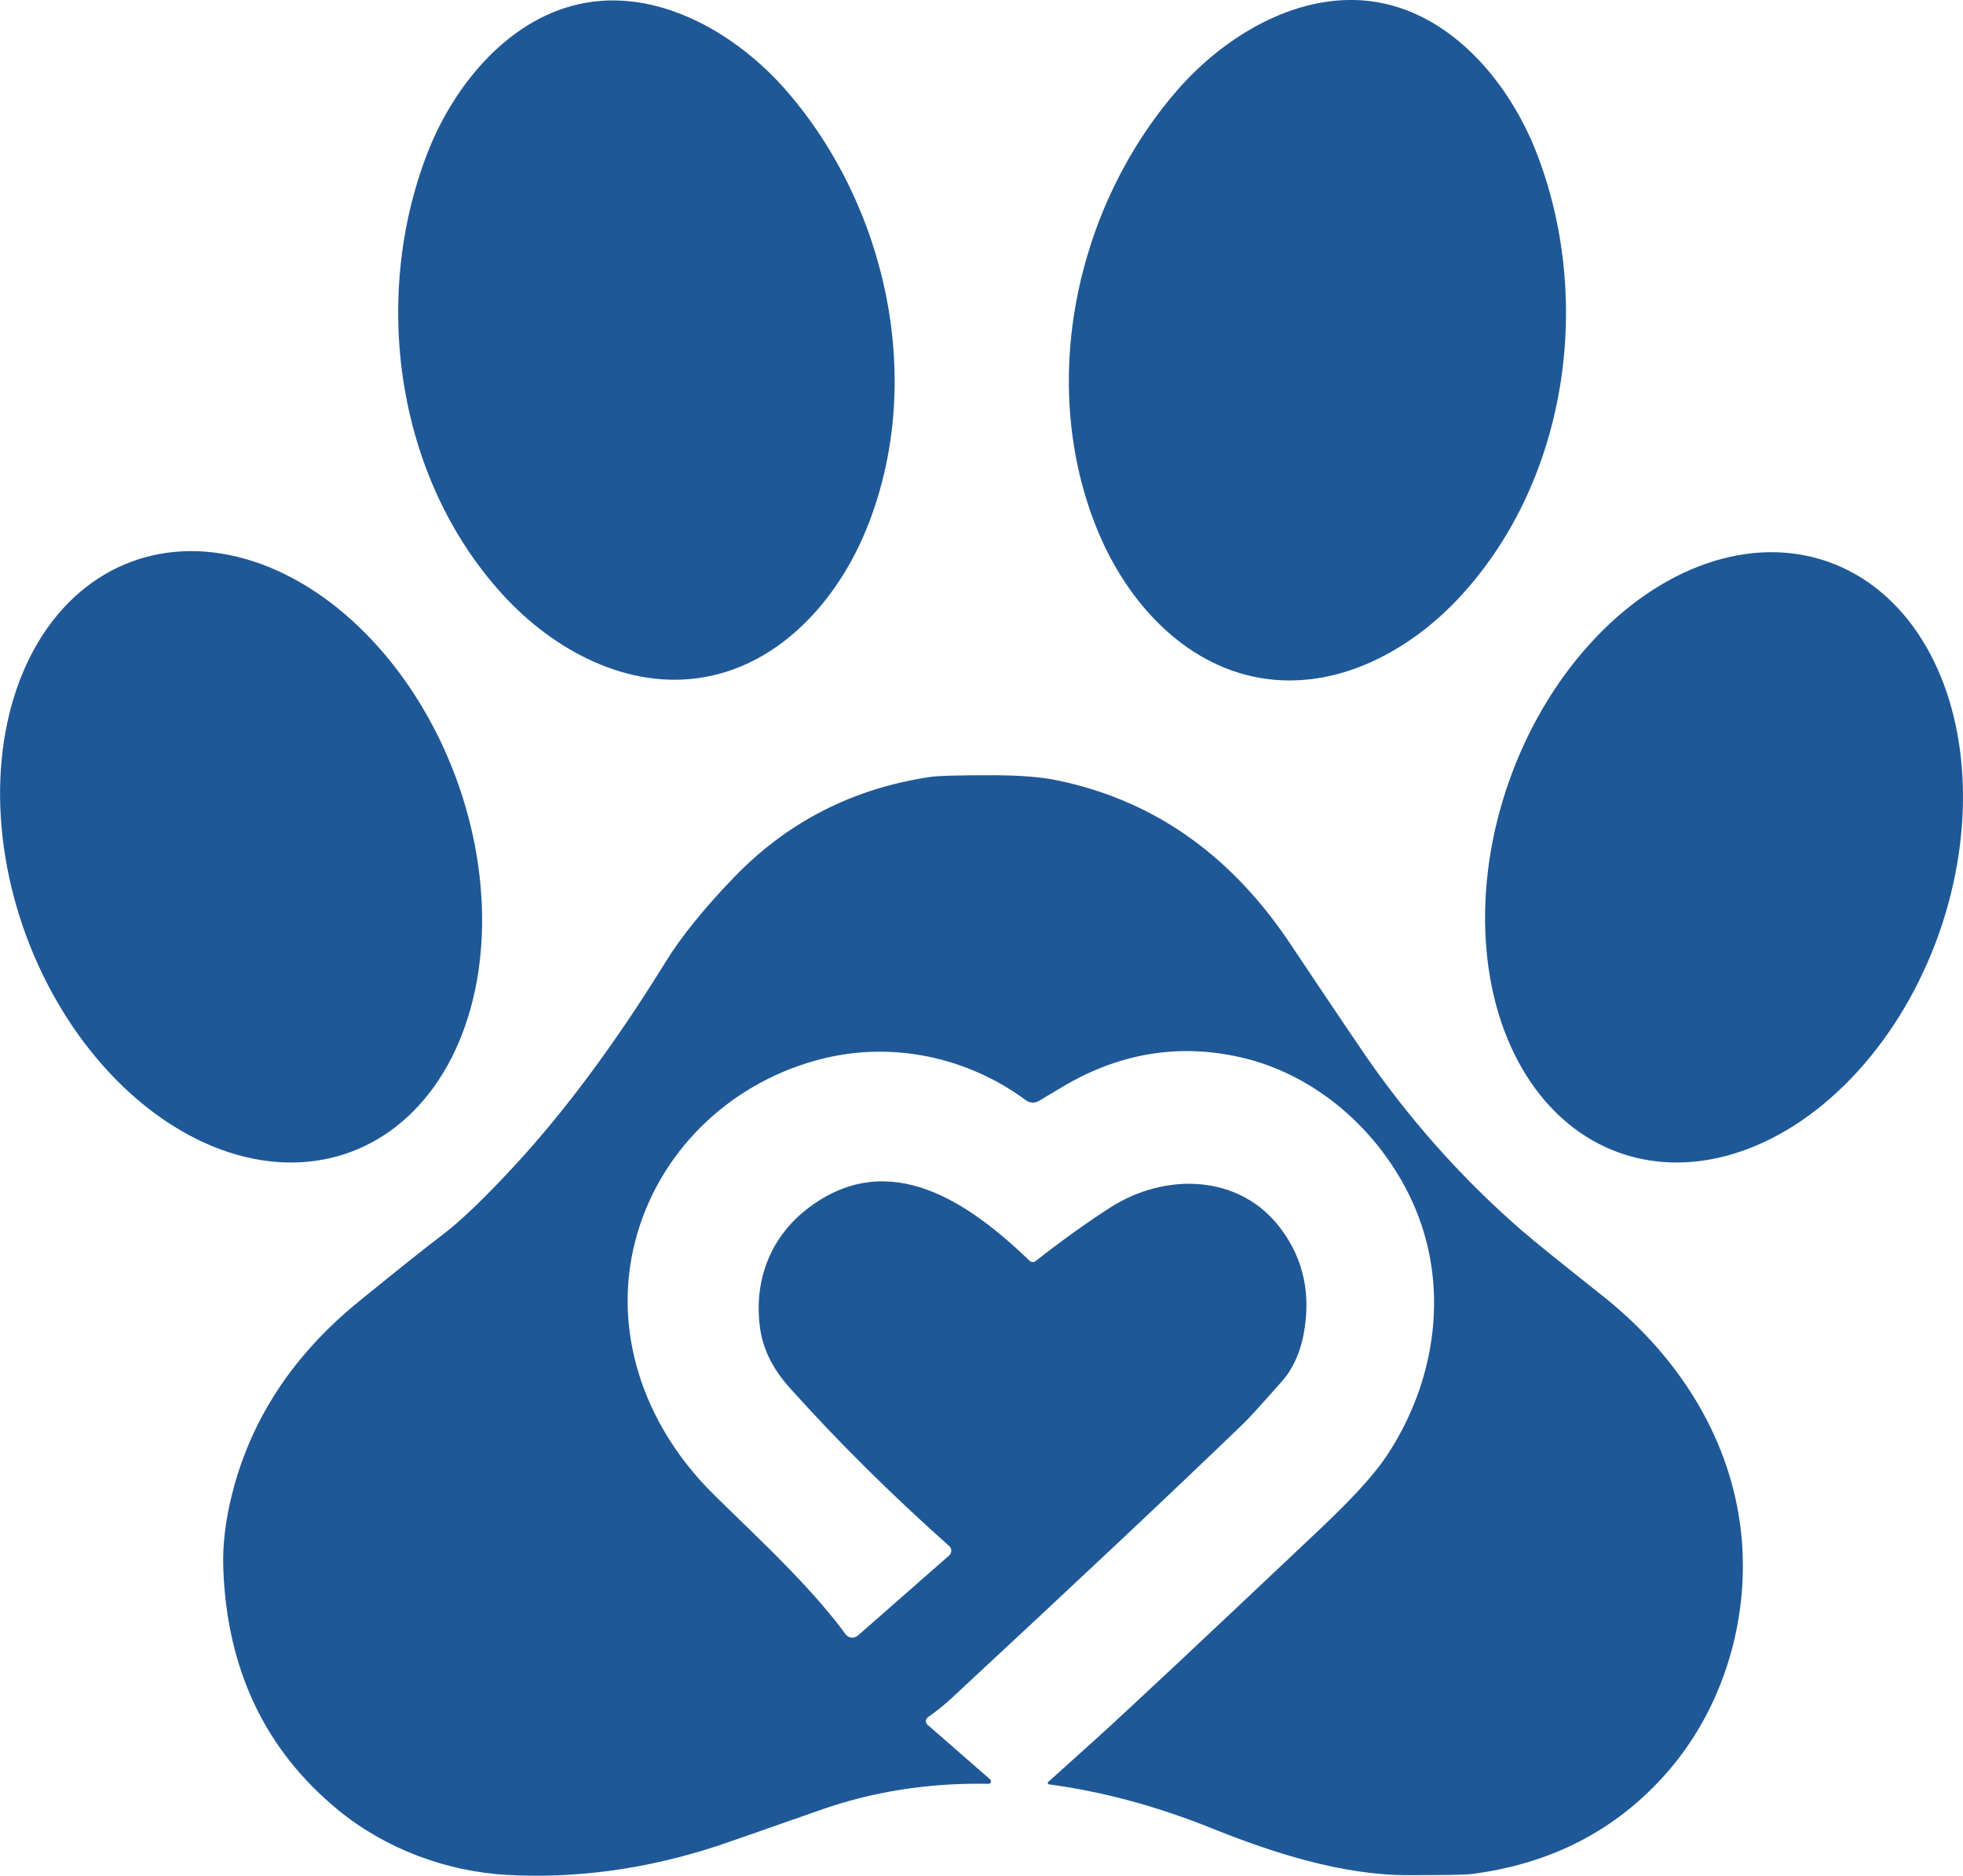 <?xml version="1.0" encoding="UTF-8"?>
<svg id="Layer_1" xmlns="http://www.w3.org/2000/svg" viewBox="0 0 502.95 480.55">
  <defs>
    <style>
      .cls-1 {
        fill: #1f5897;
      }
    </style>
  </defs>
  <path class="cls-1" d="M180.45,173.48c-19.58,3.45-38.72-6.91-51.78-21.28-27.37-30.09-33.44-75.98-19.21-112.85,6.86-17.76,21.28-35.24,40.62-38.64,19.33-3.4,38.86,8.12,51.36,22.47,25.94,29.8,35.9,75.01,20.44,112.64-7.39,17.97-21.84,34.21-41.43,37.66Z"/>
  <path class="cls-1" d="M353.02.59c19.37,3.39,33.83,20.88,40.71,38.67,14.3,36.9,8.27,82.86-19.11,113.04-13.07,14.42-32.22,24.8-51.84,21.37-19.62-3.43-34.11-19.7-41.52-37.68-15.53-37.68-5.62-82.96,20.34-112.84,12.49-14.39,32.04-25.94,51.42-22.57Z"/>
  <ellipse class="cls-1" cx="61.77" cy="219.51" rx="58.66" ry="80.66" transform="translate(-72.64 35.3) rotate(-20.4)"/>
  <ellipse class="cls-1" cx="441.72" cy="219.65" rx="80.29" ry="58.43" transform="translate(87.82 563.33) rotate(-70.6)"/>
  <path class="cls-1" d="M253.69,455.86c.27.23.3.64.07.91-.13.15-.31.23-.51.23-15.15-.28-29.46,1.94-42.91,6.66-16.44,5.77-25.36,8.88-26.75,9.33-18.11,5.89-36,8.33-53.68,7.35-15.35-.87-30.91-6.54-43.13-16.51-18.79-15.36-28.65-36.04-29.57-62.05-.22-5.97.57-12.44,2.35-19.4,4.87-19.04,15.67-35.36,32.4-48.97,10.11-8.22,17.25-13.91,21.41-17.06,4.63-3.5,10.81-9.42,18.52-17.77,12.93-13.99,25.84-31.4,38.7-52.22,3.95-6.39,9.74-13.56,17.36-21.48,13.73-14.28,30.54-22.9,50.45-25.84,2.07-.31,7.54-.45,16.4-.43,6.68.02,12.11.47,16.29,1.35,25.97,5.44,45.17,20.38,59.51,41.85,12.11,18.13,19.31,28.78,21.6,31.96,11.16,15.53,23.73,29.36,37.73,41.49,3.1,2.69,9.98,8.25,20.63,16.69,17.89,14.15,31.06,33.5,34.87,55.9,3.96,23.17-2.65,48.44-18.43,66.38-12.89,14.66-29.58,23.29-50.08,25.9-1.33.17-6.65.26-15.97.28-17.11.04-35.06-5.81-50.46-12.01-14.07-5.66-27.99-9.42-41.75-11.26-.19-.03-.32-.21-.29-.4.01-.08.05-.15.1-.2.2-.19,4.18-3.78,11.97-10.78,7.57-6.81,26.88-24.9,57.93-54.25,8.05-7.61,13.61-13.72,16.7-18.33,12.98-19.39,16.56-44.32,6.44-65.91-8.33-17.77-24.61-32.15-44-36.46-15.84-3.53-31.02-.95-45.55,7.74-1.44.86-3.39,2.02-5.85,3.49-1.04.62-2.35.56-3.33-.16-14.89-11.01-33.95-15.12-51.94-10.69-22.66,5.57-41.06,22.38-47.65,44.89-6.66,22.79.62,46.31,16.78,63.88,6.82,7.41,26.12,24.24,36.58,38.7.69.96,2.02,1.19,2.99.5.06-.04.11-.09.17-.13l23.39-20.52c.67-.59.74-1.6.16-2.28-.04-.05-.09-.1-.14-.14-14.92-13.28-28.55-26.8-40.9-40.58-4.26-4.74-6.78-9.78-7.54-15.12-1.76-12.3,2.65-23.77,12.76-31.22,20.56-15.16,40.73-1.1,56.29,13.83.42.4,1.06.44,1.51.09,6.79-5.33,13.18-9.9,19.15-13.73,14.01-8.99,33.2-8.71,43.76,5.51,5.81,7.8,7.72,16.83,5.75,27.07-.81,4.22-2.46,8.46-5.53,11.94-5.18,5.87-8.4,9.41-9.65,10.62-17.78,17.15-42.78,40.67-75,70.57-1.89,1.75-3.91,3.38-6.06,4.88-.55.39-.68,1.14-.3,1.69.06.08.12.16.2.22l16.06,14.01Z"/>
</svg>